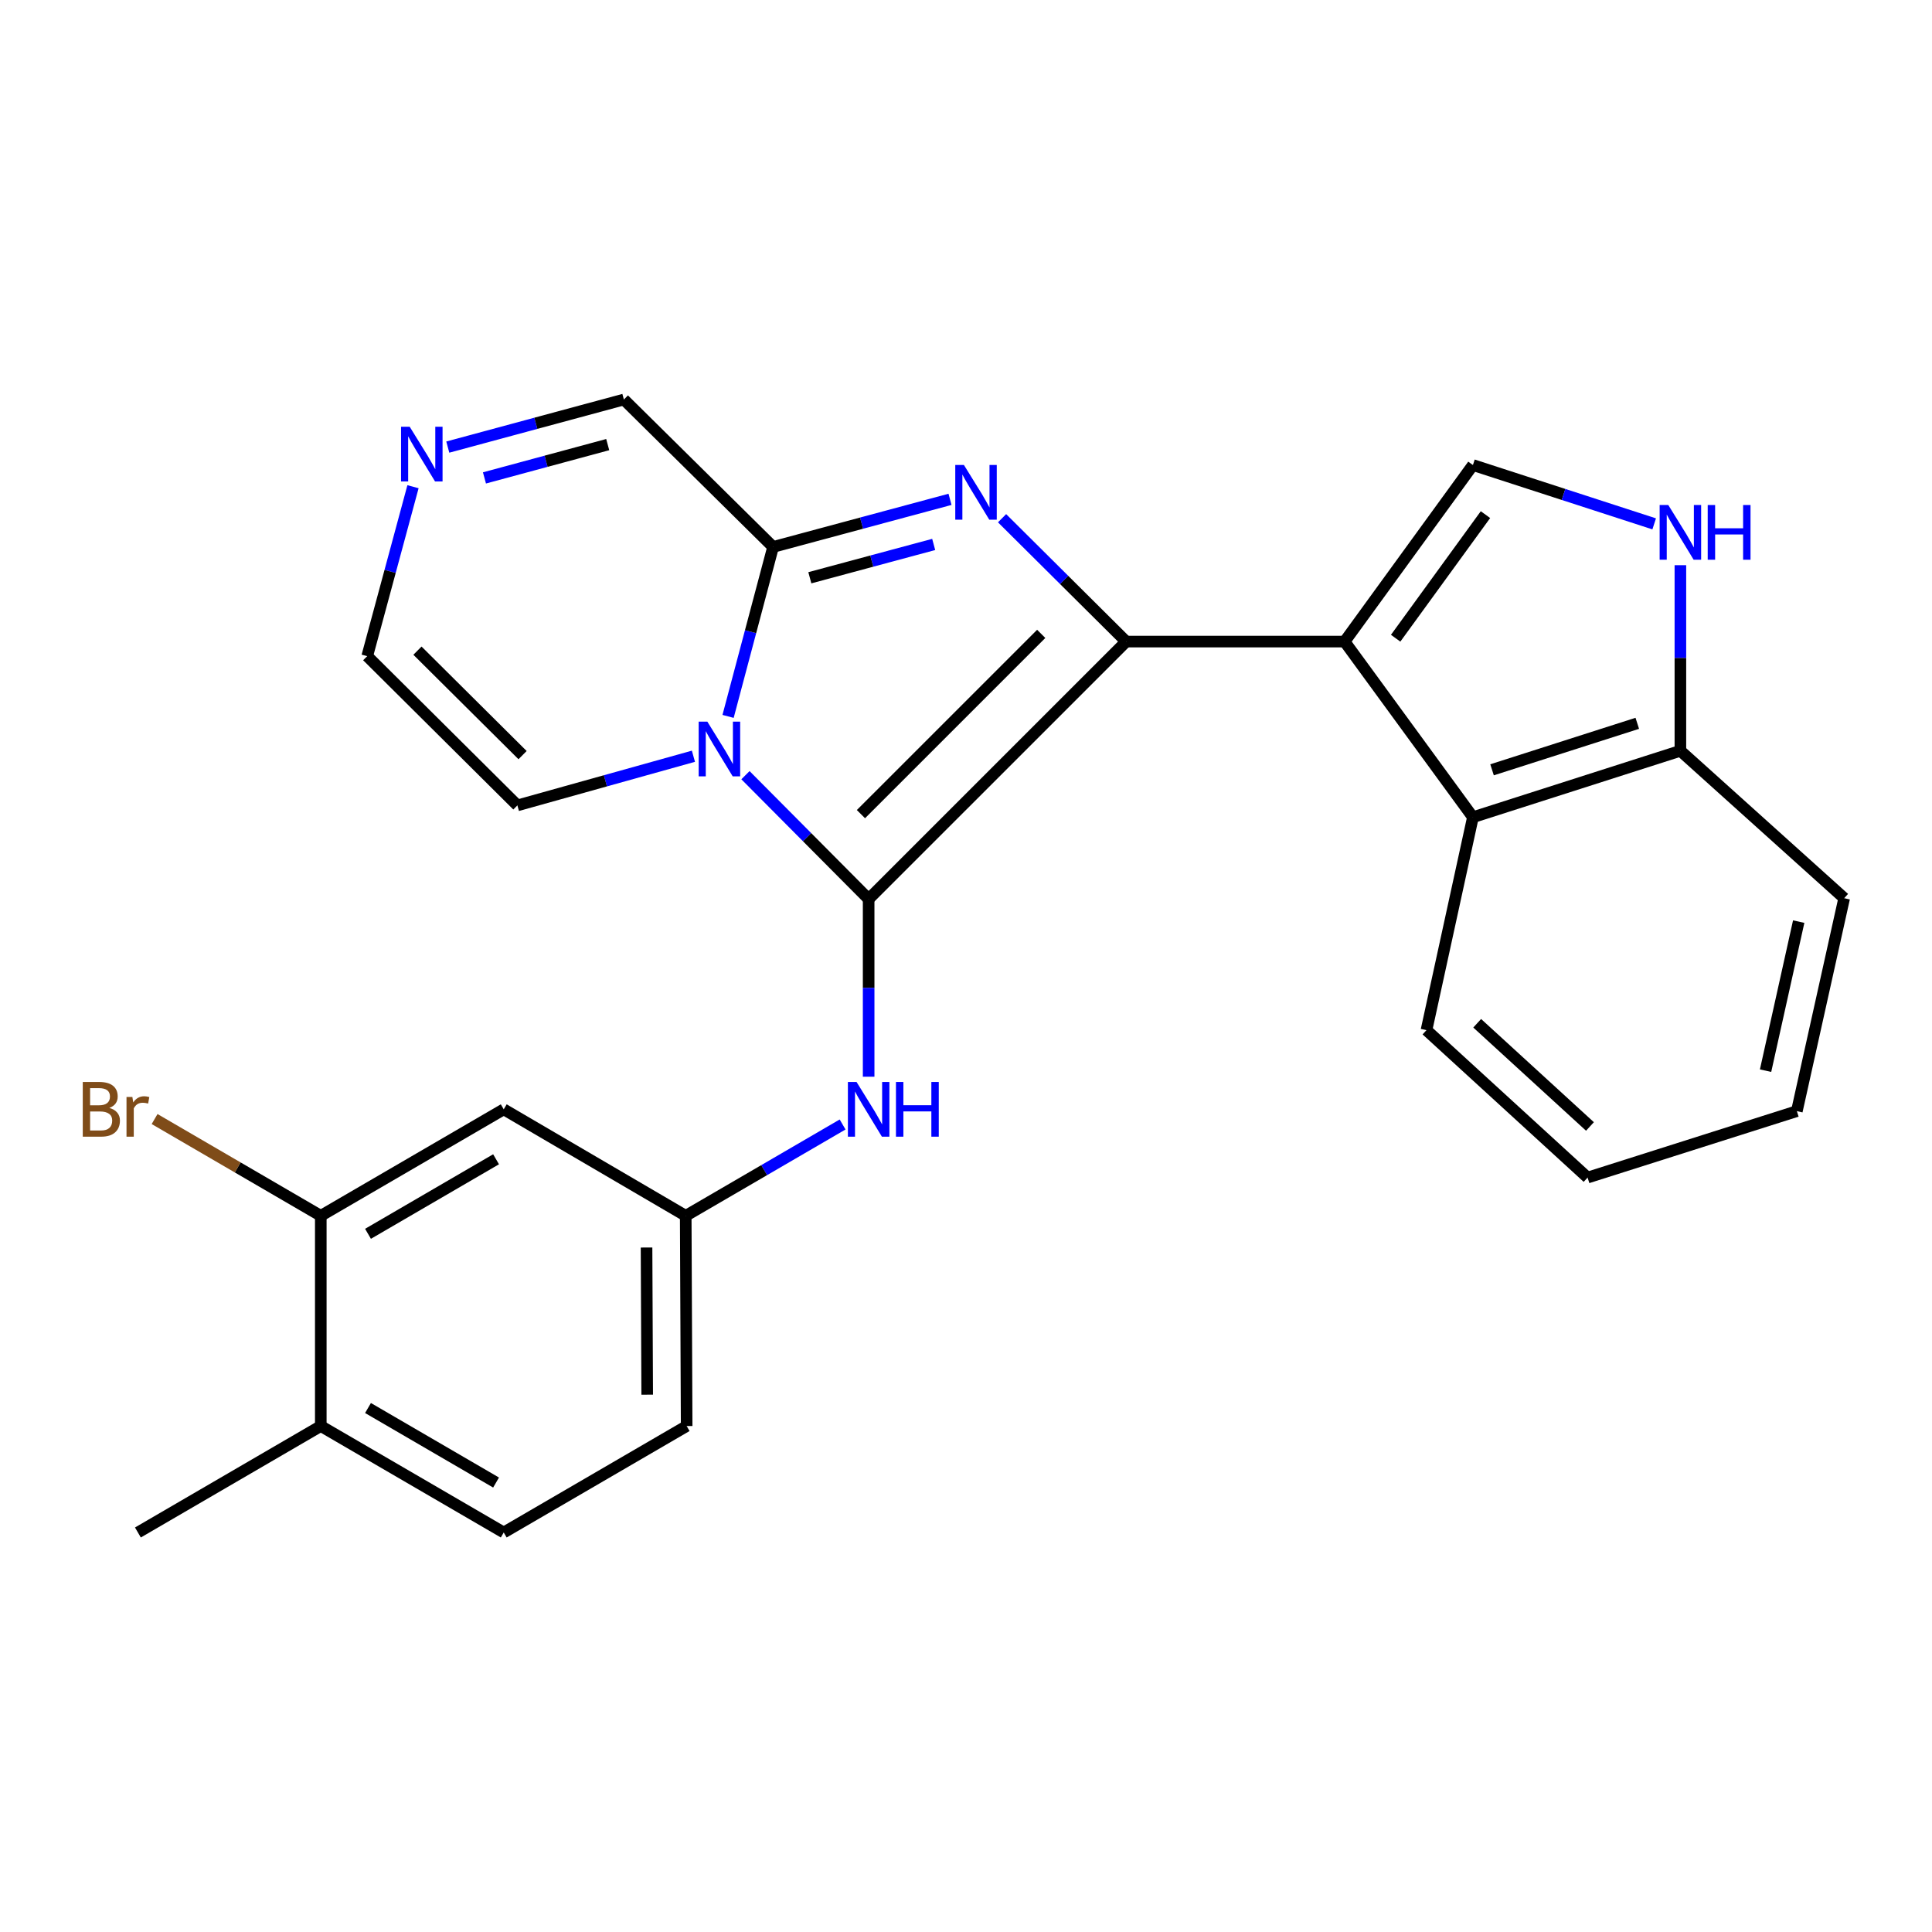 <?xml version='1.0' encoding='iso-8859-1'?>
<svg version='1.1' baseProfile='full'
              xmlns='http://www.w3.org/2000/svg'
                      xmlns:rdkit='http://www.rdkit.org/xml'
                      xmlns:xlink='http://www.w3.org/1999/xlink'
                  xml:space='preserve'
width='1000px' height='1000px' viewBox='0 0 1000 1000'>
<!-- END OF HEADER -->
<rect style='opacity:1.0;fill:#FFFFFF;stroke:none' width='1000' height='1000' x='0' y='0'> </rect>
<path class='bond-0' d='M 582.908,332.083 L 449.608,465.372' style='fill:none;fill-rule:evenodd;stroke:#000000;stroke-width:6px;stroke-linecap:butt;stroke-linejoin:miter;stroke-opacity:1' />
<path class='bond-0' d='M 538.932,328.093 L 445.622,421.396' style='fill:none;fill-rule:evenodd;stroke:#000000;stroke-width:6px;stroke-linecap:butt;stroke-linejoin:miter;stroke-opacity:1' />
<path class='bond-2' d='M 582.908,332.083 L 550.786,300.157' style='fill:none;fill-rule:evenodd;stroke:#000000;stroke-width:6px;stroke-linecap:butt;stroke-linejoin:miter;stroke-opacity:1' />
<path class='bond-2' d='M 550.786,300.157 L 518.664,268.232' style='fill:none;fill-rule:evenodd;stroke:#0000FF;stroke-width:6px;stroke-linecap:butt;stroke-linejoin:miter;stroke-opacity:1' />
<path class='bond-3' d='M 582.908,332.083 L 695.961,332.083' style='fill:none;fill-rule:evenodd;stroke:#000000;stroke-width:6px;stroke-linecap:butt;stroke-linejoin:miter;stroke-opacity:1' />
<path class='bond-1' d='M 449.608,465.372 L 417.729,433.301' style='fill:none;fill-rule:evenodd;stroke:#000000;stroke-width:6px;stroke-linecap:butt;stroke-linejoin:miter;stroke-opacity:1' />
<path class='bond-1' d='M 417.729,433.301 L 385.849,401.231' style='fill:none;fill-rule:evenodd;stroke:#0000FF;stroke-width:6px;stroke-linecap:butt;stroke-linejoin:miter;stroke-opacity:1' />
<path class='bond-8' d='M 449.608,465.372 L 449.608,511.338' style='fill:none;fill-rule:evenodd;stroke:#000000;stroke-width:6px;stroke-linecap:butt;stroke-linejoin:miter;stroke-opacity:1' />
<path class='bond-8' d='M 449.608,511.338 L 449.608,557.305' style='fill:none;fill-rule:evenodd;stroke:#0000FF;stroke-width:6px;stroke-linecap:butt;stroke-linejoin:miter;stroke-opacity:1' />
<path class='bond-10' d='M 358.916,391.428 L 313.356,404.15' style='fill:none;fill-rule:evenodd;stroke:#0000FF;stroke-width:6px;stroke-linecap:butt;stroke-linejoin:miter;stroke-opacity:1' />
<path class='bond-10' d='M 313.356,404.15 L 267.797,416.873' style='fill:none;fill-rule:evenodd;stroke:#000000;stroke-width:6px;stroke-linecap:butt;stroke-linejoin:miter;stroke-opacity:1' />
<path class='bond-26' d='M 376.85,370.806 L 388.499,326.952' style='fill:none;fill-rule:evenodd;stroke:#0000FF;stroke-width:6px;stroke-linecap:butt;stroke-linejoin:miter;stroke-opacity:1' />
<path class='bond-26' d='M 388.499,326.952 L 400.147,283.098' style='fill:none;fill-rule:evenodd;stroke:#000000;stroke-width:6px;stroke-linecap:butt;stroke-linejoin:miter;stroke-opacity:1' />
<path class='bond-4' d='M 491.725,258.456 L 445.936,270.777' style='fill:none;fill-rule:evenodd;stroke:#0000FF;stroke-width:6px;stroke-linecap:butt;stroke-linejoin:miter;stroke-opacity:1' />
<path class='bond-4' d='M 445.936,270.777 L 400.147,283.098' style='fill:none;fill-rule:evenodd;stroke:#000000;stroke-width:6px;stroke-linecap:butt;stroke-linejoin:miter;stroke-opacity:1' />
<path class='bond-4' d='M 483.276,281.803 L 451.224,290.427' style='fill:none;fill-rule:evenodd;stroke:#0000FF;stroke-width:6px;stroke-linecap:butt;stroke-linejoin:miter;stroke-opacity:1' />
<path class='bond-4' d='M 451.224,290.427 L 419.172,299.052' style='fill:none;fill-rule:evenodd;stroke:#000000;stroke-width:6px;stroke-linecap:butt;stroke-linejoin:miter;stroke-opacity:1' />
<path class='bond-5' d='M 695.961,332.083 L 762.379,240.703' style='fill:none;fill-rule:evenodd;stroke:#000000;stroke-width:6px;stroke-linecap:butt;stroke-linejoin:miter;stroke-opacity:1' />
<path class='bond-5' d='M 722.384,330.34 L 768.877,266.374' style='fill:none;fill-rule:evenodd;stroke:#000000;stroke-width:6px;stroke-linecap:butt;stroke-linejoin:miter;stroke-opacity:1' />
<path class='bond-7' d='M 695.961,332.083 L 762.379,422.989' style='fill:none;fill-rule:evenodd;stroke:#000000;stroke-width:6px;stroke-linecap:butt;stroke-linejoin:miter;stroke-opacity:1' />
<path class='bond-14' d='M 400.147,283.098 L 322.921,206.787' style='fill:none;fill-rule:evenodd;stroke:#000000;stroke-width:6px;stroke-linecap:butt;stroke-linejoin:miter;stroke-opacity:1' />
<path class='bond-6' d='M 762.379,240.703 L 809.292,255.929' style='fill:none;fill-rule:evenodd;stroke:#000000;stroke-width:6px;stroke-linecap:butt;stroke-linejoin:miter;stroke-opacity:1' />
<path class='bond-6' d='M 809.292,255.929 L 856.205,271.155' style='fill:none;fill-rule:evenodd;stroke:#0000FF;stroke-width:6px;stroke-linecap:butt;stroke-linejoin:miter;stroke-opacity:1' />
<path class='bond-27' d='M 869.767,292.543 L 869.767,340.576' style='fill:none;fill-rule:evenodd;stroke:#0000FF;stroke-width:6px;stroke-linecap:butt;stroke-linejoin:miter;stroke-opacity:1' />
<path class='bond-27' d='M 869.767,340.576 L 869.767,388.609' style='fill:none;fill-rule:evenodd;stroke:#000000;stroke-width:6px;stroke-linecap:butt;stroke-linejoin:miter;stroke-opacity:1' />
<path class='bond-11' d='M 762.379,422.989 L 869.767,388.609' style='fill:none;fill-rule:evenodd;stroke:#000000;stroke-width:6px;stroke-linecap:butt;stroke-linejoin:miter;stroke-opacity:1' />
<path class='bond-11' d='M 772.283,398.451 L 847.455,374.386' style='fill:none;fill-rule:evenodd;stroke:#000000;stroke-width:6px;stroke-linecap:butt;stroke-linejoin:miter;stroke-opacity:1' />
<path class='bond-21' d='M 762.379,422.989 L 738.344,533.204' style='fill:none;fill-rule:evenodd;stroke:#000000;stroke-width:6px;stroke-linecap:butt;stroke-linejoin:miter;stroke-opacity:1' />
<path class='bond-15' d='M 436.129,582.031 L 395.528,605.665' style='fill:none;fill-rule:evenodd;stroke:#0000FF;stroke-width:6px;stroke-linecap:butt;stroke-linejoin:miter;stroke-opacity:1' />
<path class='bond-15' d='M 395.528,605.665 L 354.926,629.298' style='fill:none;fill-rule:evenodd;stroke:#000000;stroke-width:6px;stroke-linecap:butt;stroke-linejoin:miter;stroke-opacity:1' />
<path class='bond-9' d='M 231.774,231.416 L 277.348,219.102' style='fill:none;fill-rule:evenodd;stroke:#0000FF;stroke-width:6px;stroke-linecap:butt;stroke-linejoin:miter;stroke-opacity:1' />
<path class='bond-9' d='M 277.348,219.102 L 322.921,206.787' style='fill:none;fill-rule:evenodd;stroke:#000000;stroke-width:6px;stroke-linecap:butt;stroke-linejoin:miter;stroke-opacity:1' />
<path class='bond-9' d='M 250.754,247.367 L 282.656,238.747' style='fill:none;fill-rule:evenodd;stroke:#0000FF;stroke-width:6px;stroke-linecap:butt;stroke-linejoin:miter;stroke-opacity:1' />
<path class='bond-9' d='M 282.656,238.747 L 314.557,230.126' style='fill:none;fill-rule:evenodd;stroke:#000000;stroke-width:6px;stroke-linecap:butt;stroke-linejoin:miter;stroke-opacity:1' />
<path class='bond-28' d='M 213.768,251.918 L 201.921,295.771' style='fill:none;fill-rule:evenodd;stroke:#0000FF;stroke-width:6px;stroke-linecap:butt;stroke-linejoin:miter;stroke-opacity:1' />
<path class='bond-28' d='M 201.921,295.771 L 190.073,339.624' style='fill:none;fill-rule:evenodd;stroke:#000000;stroke-width:6px;stroke-linecap:butt;stroke-linejoin:miter;stroke-opacity:1' />
<path class='bond-16' d='M 267.797,416.873 L 190.073,339.624' style='fill:none;fill-rule:evenodd;stroke:#000000;stroke-width:6px;stroke-linecap:butt;stroke-linejoin:miter;stroke-opacity:1' />
<path class='bond-16' d='M 270.483,390.852 L 216.077,336.778' style='fill:none;fill-rule:evenodd;stroke:#000000;stroke-width:6px;stroke-linecap:butt;stroke-linejoin:miter;stroke-opacity:1' />
<path class='bond-22' d='M 869.767,388.609 L 954.545,464.909' style='fill:none;fill-rule:evenodd;stroke:#000000;stroke-width:6px;stroke-linecap:butt;stroke-linejoin:miter;stroke-opacity:1' />
<path class='bond-12' d='M 166.038,629.298 L 260.731,574.185' style='fill:none;fill-rule:evenodd;stroke:#000000;stroke-width:6px;stroke-linecap:butt;stroke-linejoin:miter;stroke-opacity:1' />
<path class='bond-12' d='M 190.478,638.619 L 256.763,600.039' style='fill:none;fill-rule:evenodd;stroke:#000000;stroke-width:6px;stroke-linecap:butt;stroke-linejoin:miter;stroke-opacity:1' />
<path class='bond-19' d='M 166.038,629.298 L 123.028,604.256' style='fill:none;fill-rule:evenodd;stroke:#000000;stroke-width:6px;stroke-linecap:butt;stroke-linejoin:miter;stroke-opacity:1' />
<path class='bond-19' d='M 123.028,604.256 L 80.018,579.215' style='fill:none;fill-rule:evenodd;stroke:#7F4C19;stroke-width:6px;stroke-linecap:butt;stroke-linejoin:miter;stroke-opacity:1' />
<path class='bond-30' d='M 166.038,629.298 L 166.038,738.111' style='fill:none;fill-rule:evenodd;stroke:#000000;stroke-width:6px;stroke-linecap:butt;stroke-linejoin:miter;stroke-opacity:1' />
<path class='bond-13' d='M 260.731,574.185 L 354.926,629.298' style='fill:none;fill-rule:evenodd;stroke:#000000;stroke-width:6px;stroke-linecap:butt;stroke-linejoin:miter;stroke-opacity:1' />
<path class='bond-20' d='M 354.926,629.298 L 355.413,738.111' style='fill:none;fill-rule:evenodd;stroke:#000000;stroke-width:6px;stroke-linecap:butt;stroke-linejoin:miter;stroke-opacity:1' />
<path class='bond-20' d='M 334.65,645.711 L 334.99,721.88' style='fill:none;fill-rule:evenodd;stroke:#000000;stroke-width:6px;stroke-linecap:butt;stroke-linejoin:miter;stroke-opacity:1' />
<path class='bond-17' d='M 166.038,738.111 L 260.731,793.213' style='fill:none;fill-rule:evenodd;stroke:#000000;stroke-width:6px;stroke-linecap:butt;stroke-linejoin:miter;stroke-opacity:1' />
<path class='bond-17' d='M 190.477,728.788 L 256.762,767.359' style='fill:none;fill-rule:evenodd;stroke:#000000;stroke-width:6px;stroke-linecap:butt;stroke-linejoin:miter;stroke-opacity:1' />
<path class='bond-23' d='M 166.038,738.111 L 71.379,793.213' style='fill:none;fill-rule:evenodd;stroke:#000000;stroke-width:6px;stroke-linecap:butt;stroke-linejoin:miter;stroke-opacity:1' />
<path class='bond-18' d='M 260.731,793.213 L 355.413,738.111' style='fill:none;fill-rule:evenodd;stroke:#000000;stroke-width:6px;stroke-linecap:butt;stroke-linejoin:miter;stroke-opacity:1' />
<path class='bond-24' d='M 738.344,533.204 L 821.731,609.514' style='fill:none;fill-rule:evenodd;stroke:#000000;stroke-width:6px;stroke-linecap:butt;stroke-linejoin:miter;stroke-opacity:1' />
<path class='bond-24' d='M 764.59,529.638 L 822.961,583.055' style='fill:none;fill-rule:evenodd;stroke:#000000;stroke-width:6px;stroke-linecap:butt;stroke-linejoin:miter;stroke-opacity:1' />
<path class='bond-29' d='M 954.545,464.909 L 930.047,575.123' style='fill:none;fill-rule:evenodd;stroke:#000000;stroke-width:6px;stroke-linecap:butt;stroke-linejoin:miter;stroke-opacity:1' />
<path class='bond-29' d='M 931.006,477.025 L 913.857,554.176' style='fill:none;fill-rule:evenodd;stroke:#000000;stroke-width:6px;stroke-linecap:butt;stroke-linejoin:miter;stroke-opacity:1' />
<path class='bond-25' d='M 821.731,609.514 L 930.047,575.123' style='fill:none;fill-rule:evenodd;stroke:#000000;stroke-width:6px;stroke-linecap:butt;stroke-linejoin:miter;stroke-opacity:1' />
<path  class='atom-2' d='M 366.11 373.511
L 375.39 388.511
Q 376.31 389.991, 377.79 392.671
Q 379.27 395.351, 379.35 395.511
L 379.35 373.511
L 383.11 373.511
L 383.11 401.831
L 379.23 401.831
L 369.27 385.431
Q 368.11 383.511, 366.87 381.311
Q 365.67 379.111, 365.31 378.431
L 365.31 401.831
L 361.63 401.831
L 361.63 373.511
L 366.11 373.511
' fill='#0000FF'/>
<path  class='atom-3' d='M 498.924 240.674
L 508.204 255.674
Q 509.124 257.154, 510.604 259.834
Q 512.084 262.514, 512.164 262.674
L 512.164 240.674
L 515.924 240.674
L 515.924 268.994
L 512.044 268.994
L 502.084 252.594
Q 500.924 250.674, 499.684 248.474
Q 498.484 246.274, 498.124 245.594
L 498.124 268.994
L 494.444 268.994
L 494.444 240.674
L 498.924 240.674
' fill='#0000FF'/>
<path  class='atom-7' d='M 863.507 261.397
L 872.787 276.397
Q 873.707 277.877, 875.187 280.557
Q 876.667 283.237, 876.747 283.397
L 876.747 261.397
L 880.507 261.397
L 880.507 289.717
L 876.627 289.717
L 866.667 273.317
Q 865.507 271.397, 864.267 269.197
Q 863.067 266.997, 862.707 266.317
L 862.707 289.717
L 859.027 289.717
L 859.027 261.397
L 863.507 261.397
' fill='#0000FF'/>
<path  class='atom-7' d='M 883.907 261.397
L 887.747 261.397
L 887.747 273.437
L 902.227 273.437
L 902.227 261.397
L 906.067 261.397
L 906.067 289.717
L 902.227 289.717
L 902.227 276.637
L 887.747 276.637
L 887.747 289.717
L 883.907 289.717
L 883.907 261.397
' fill='#0000FF'/>
<path  class='atom-9' d='M 443.348 560.025
L 452.628 575.025
Q 453.548 576.505, 455.028 579.185
Q 456.508 581.865, 456.588 582.025
L 456.588 560.025
L 460.348 560.025
L 460.348 588.345
L 456.468 588.345
L 446.508 571.945
Q 445.348 570.025, 444.108 567.825
Q 442.908 565.625, 442.548 564.945
L 442.548 588.345
L 438.868 588.345
L 438.868 560.025
L 443.348 560.025
' fill='#0000FF'/>
<path  class='atom-9' d='M 463.748 560.025
L 467.588 560.025
L 467.588 572.065
L 482.068 572.065
L 482.068 560.025
L 485.908 560.025
L 485.908 588.345
L 482.068 588.345
L 482.068 575.265
L 467.588 575.265
L 467.588 588.345
L 463.748 588.345
L 463.748 560.025
' fill='#0000FF'/>
<path  class='atom-10' d='M 212.065 220.89
L 221.345 235.89
Q 222.265 237.37, 223.745 240.05
Q 225.225 242.73, 225.305 242.89
L 225.305 220.89
L 229.065 220.89
L 229.065 249.21
L 225.185 249.21
L 215.225 232.81
Q 214.065 230.89, 212.825 228.69
Q 211.625 226.49, 211.265 225.81
L 211.265 249.21
L 207.585 249.21
L 207.585 220.89
L 212.065 220.89
' fill='#0000FF'/>
<path  class='atom-20' d='M 56.599 573.465
Q 59.319 574.225, 60.679 575.905
Q 62.08 577.545, 62.08 579.985
Q 62.08 583.905, 59.559 586.145
Q 57.08 588.345, 52.359 588.345
L 42.84 588.345
L 42.84 560.025
L 51.2 560.025
Q 56.039 560.025, 58.48 561.985
Q 60.919 563.945, 60.919 567.545
Q 60.919 571.825, 56.599 573.465
M 46.639 563.225
L 46.639 572.105
L 51.2 572.105
Q 53.999 572.105, 55.44 570.985
Q 56.919 569.825, 56.919 567.545
Q 56.919 563.225, 51.2 563.225
L 46.639 563.225
M 52.359 585.145
Q 55.12 585.145, 56.599 583.825
Q 58.08 582.505, 58.08 579.985
Q 58.08 577.665, 56.44 576.505
Q 54.84 575.305, 51.76 575.305
L 46.639 575.305
L 46.639 585.145
L 52.359 585.145
' fill='#7F4C19'/>
<path  class='atom-20' d='M 68.519 567.785
L 68.96 570.625
Q 71.12 567.425, 74.639 567.425
Q 75.76 567.425, 77.279 567.825
L 76.68 571.185
Q 74.96 570.785, 73.999 570.785
Q 72.32 570.785, 71.2 571.465
Q 70.12 572.105, 69.24 573.665
L 69.24 588.345
L 65.48 588.345
L 65.48 567.785
L 68.519 567.785
' fill='#7F4C19'/>
</svg>
